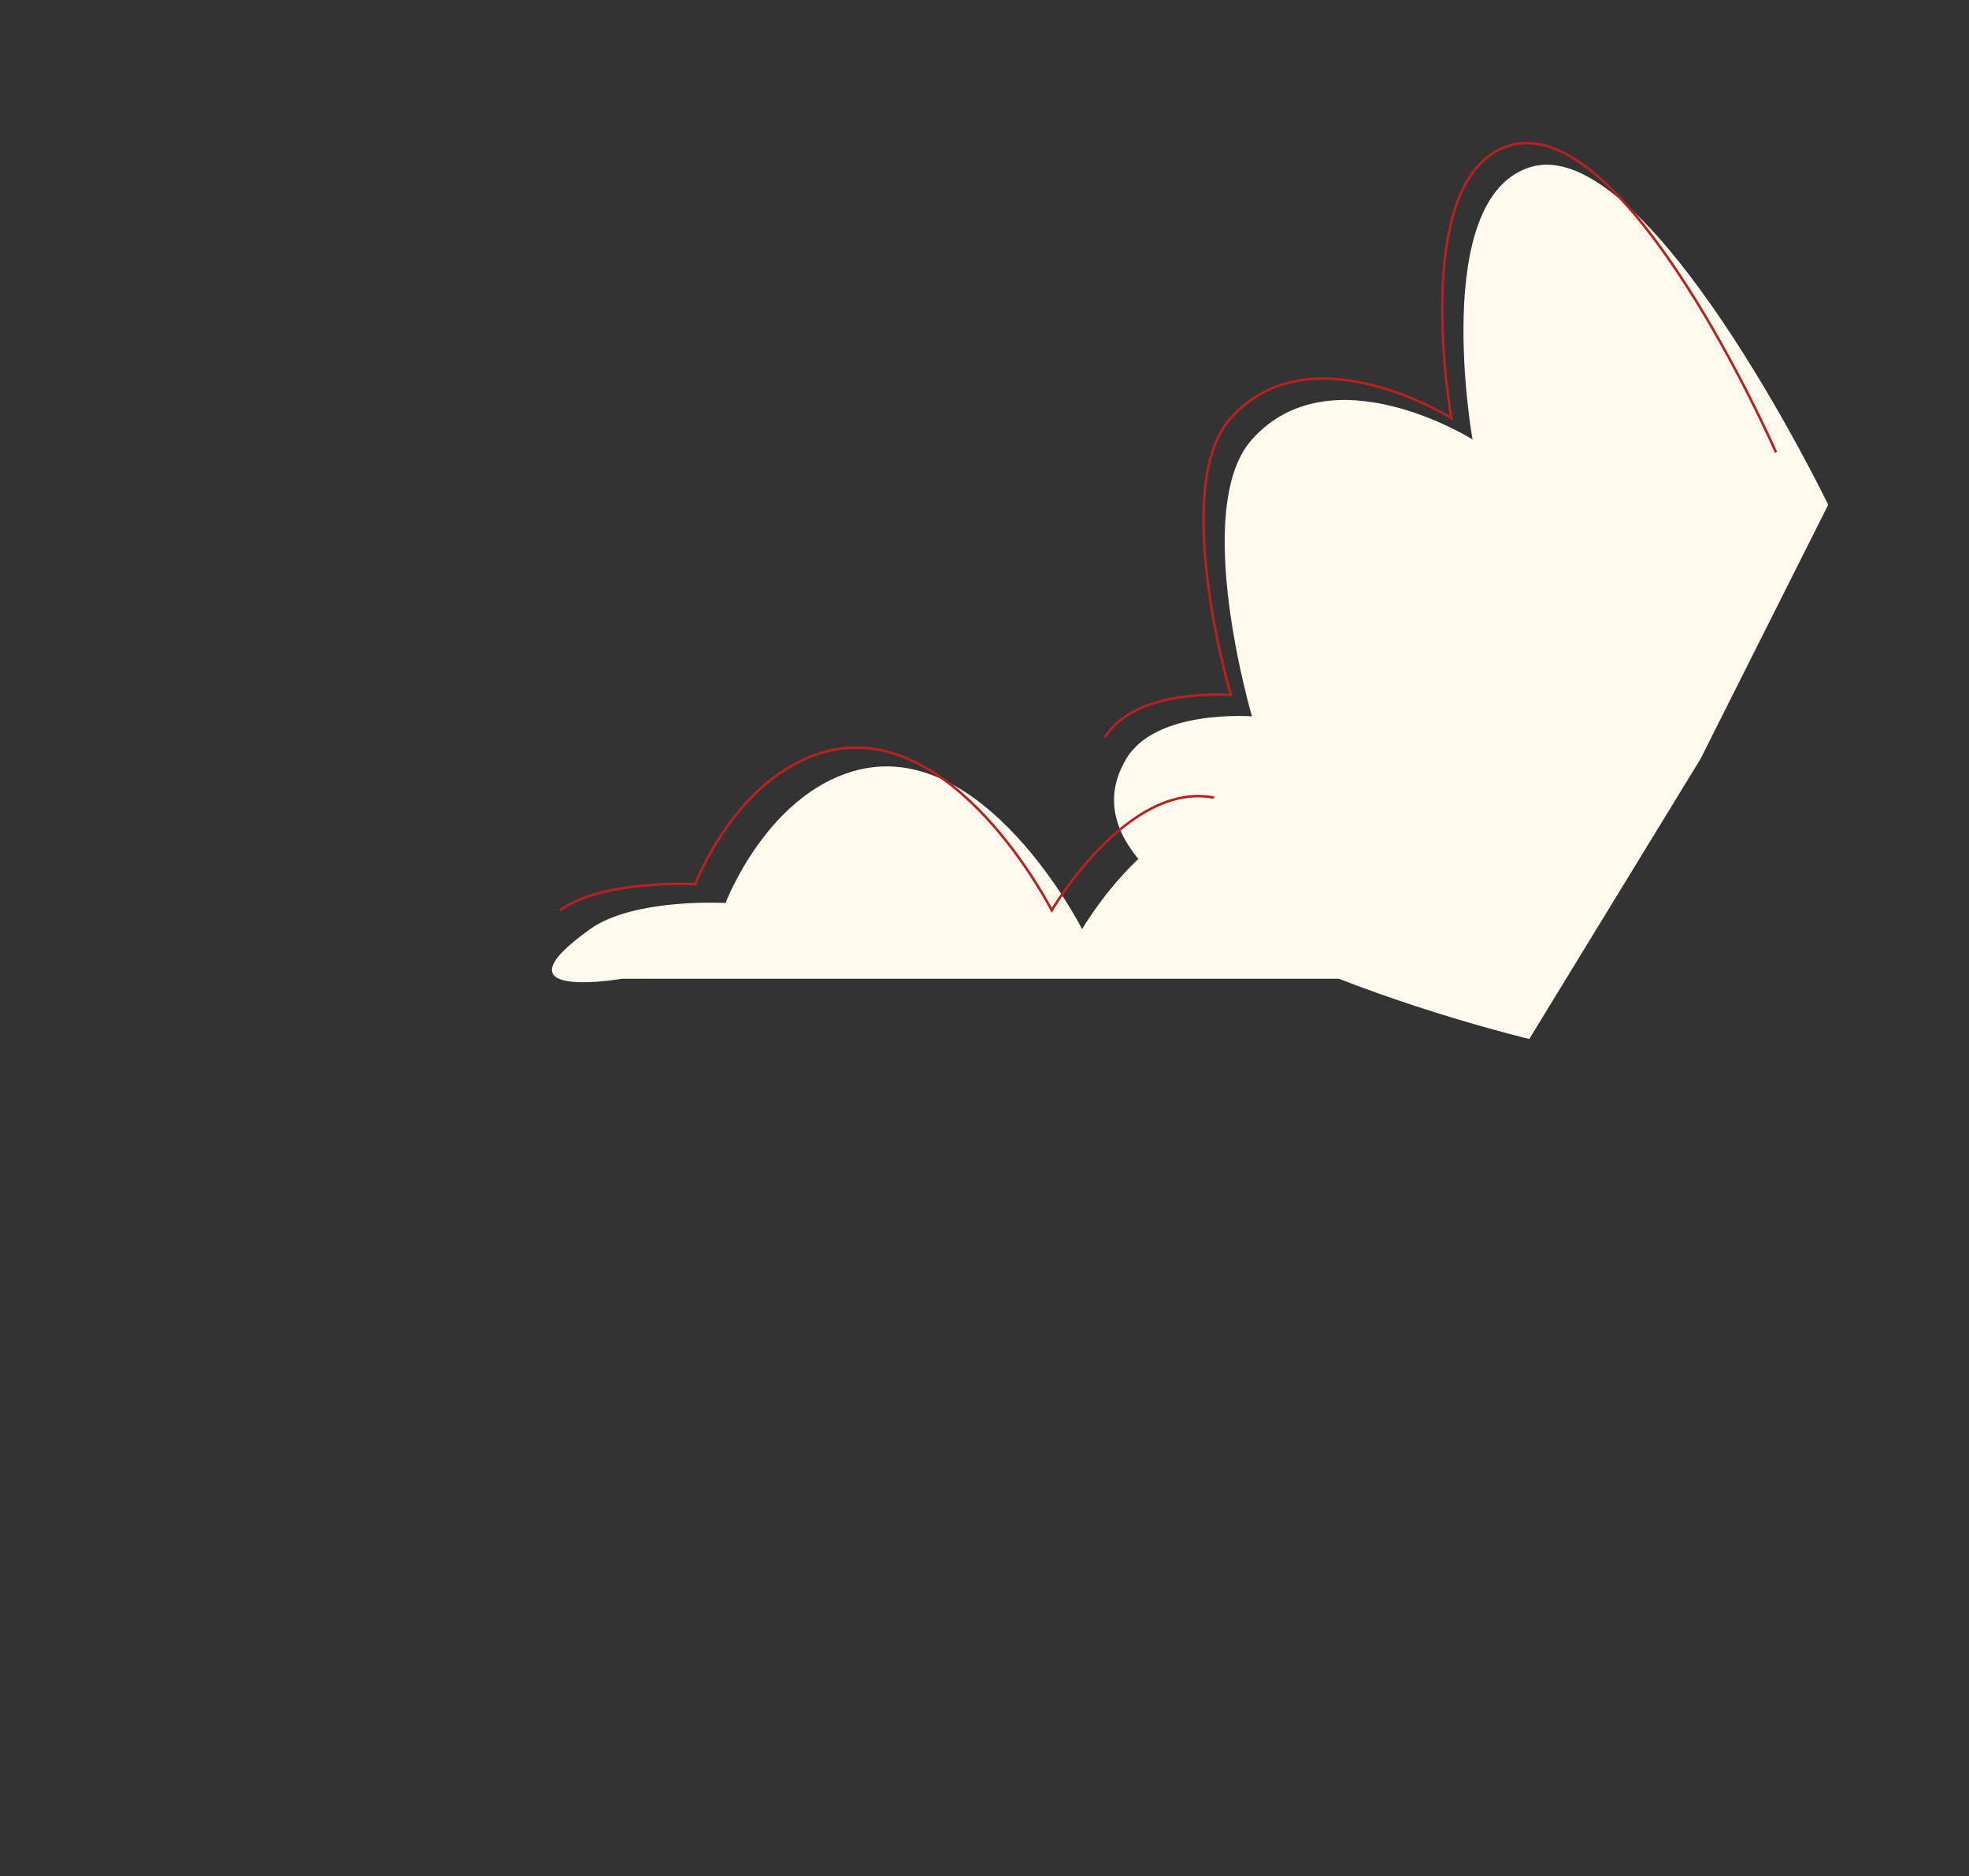 <?xml version="1.0" encoding="UTF-8"?> <svg xmlns="http://www.w3.org/2000/svg" width="785" height="748" viewBox="0 0 785 748" fill="none"><rect x="0" y="0" width="785" height="748" fill="#333333" stroke="none"/><path d="M496.07 325.502C525.704 331.298 538.372 390.223 538.372 390.223L247.987 390.224C247.987 390.224 194.704 399.425 235.279 370.423C252.747 357.938 289.264 360.013 289.264 360.013C289.264 360.013 305.291 317.583 340.186 307.472C391.856 292.502 431.407 370.423 431.407 370.423C431.407 370.423 461.596 318.758 496.07 325.502Z" fill="#FFFAED"></path><path d="M728.87 201.24C728.87 201.24 656.412 51.504 609.683 66.758C570.128 79.67 587.052 175.206 587.052 175.206C587.052 175.206 530.809 139.816 499.135 175.206C474.67 202.542 499.135 285.614 499.135 285.614C499.135 285.614 460.885 282.602 449.019 302.519C410.798 366.675 609.685 414.241 609.685 414.241L677.99 302.519L728.87 201.24Z" fill="#FFFAED"></path><path d="M483.97 318.011C449.495 311.267 419.306 362.932 419.306 362.932C419.306 362.932 379.755 285.011 328.086 299.981C293.19 310.092 277.164 352.521 277.164 352.521C277.164 352.521 240.647 350.447 223.179 362.932" stroke="#B92121"></path><path d="M708.052 180.337C708.052 180.337 647.962 42.967 601.233 58.222C561.678 71.134 578.602 166.669 578.602 166.669C578.602 166.669 522.358 131.28 490.685 166.669C466.22 194.006 490.685 277.078 490.685 277.078C490.685 277.078 452.434 274.066 440.568 293.983" stroke="#B92121"></path></svg> 